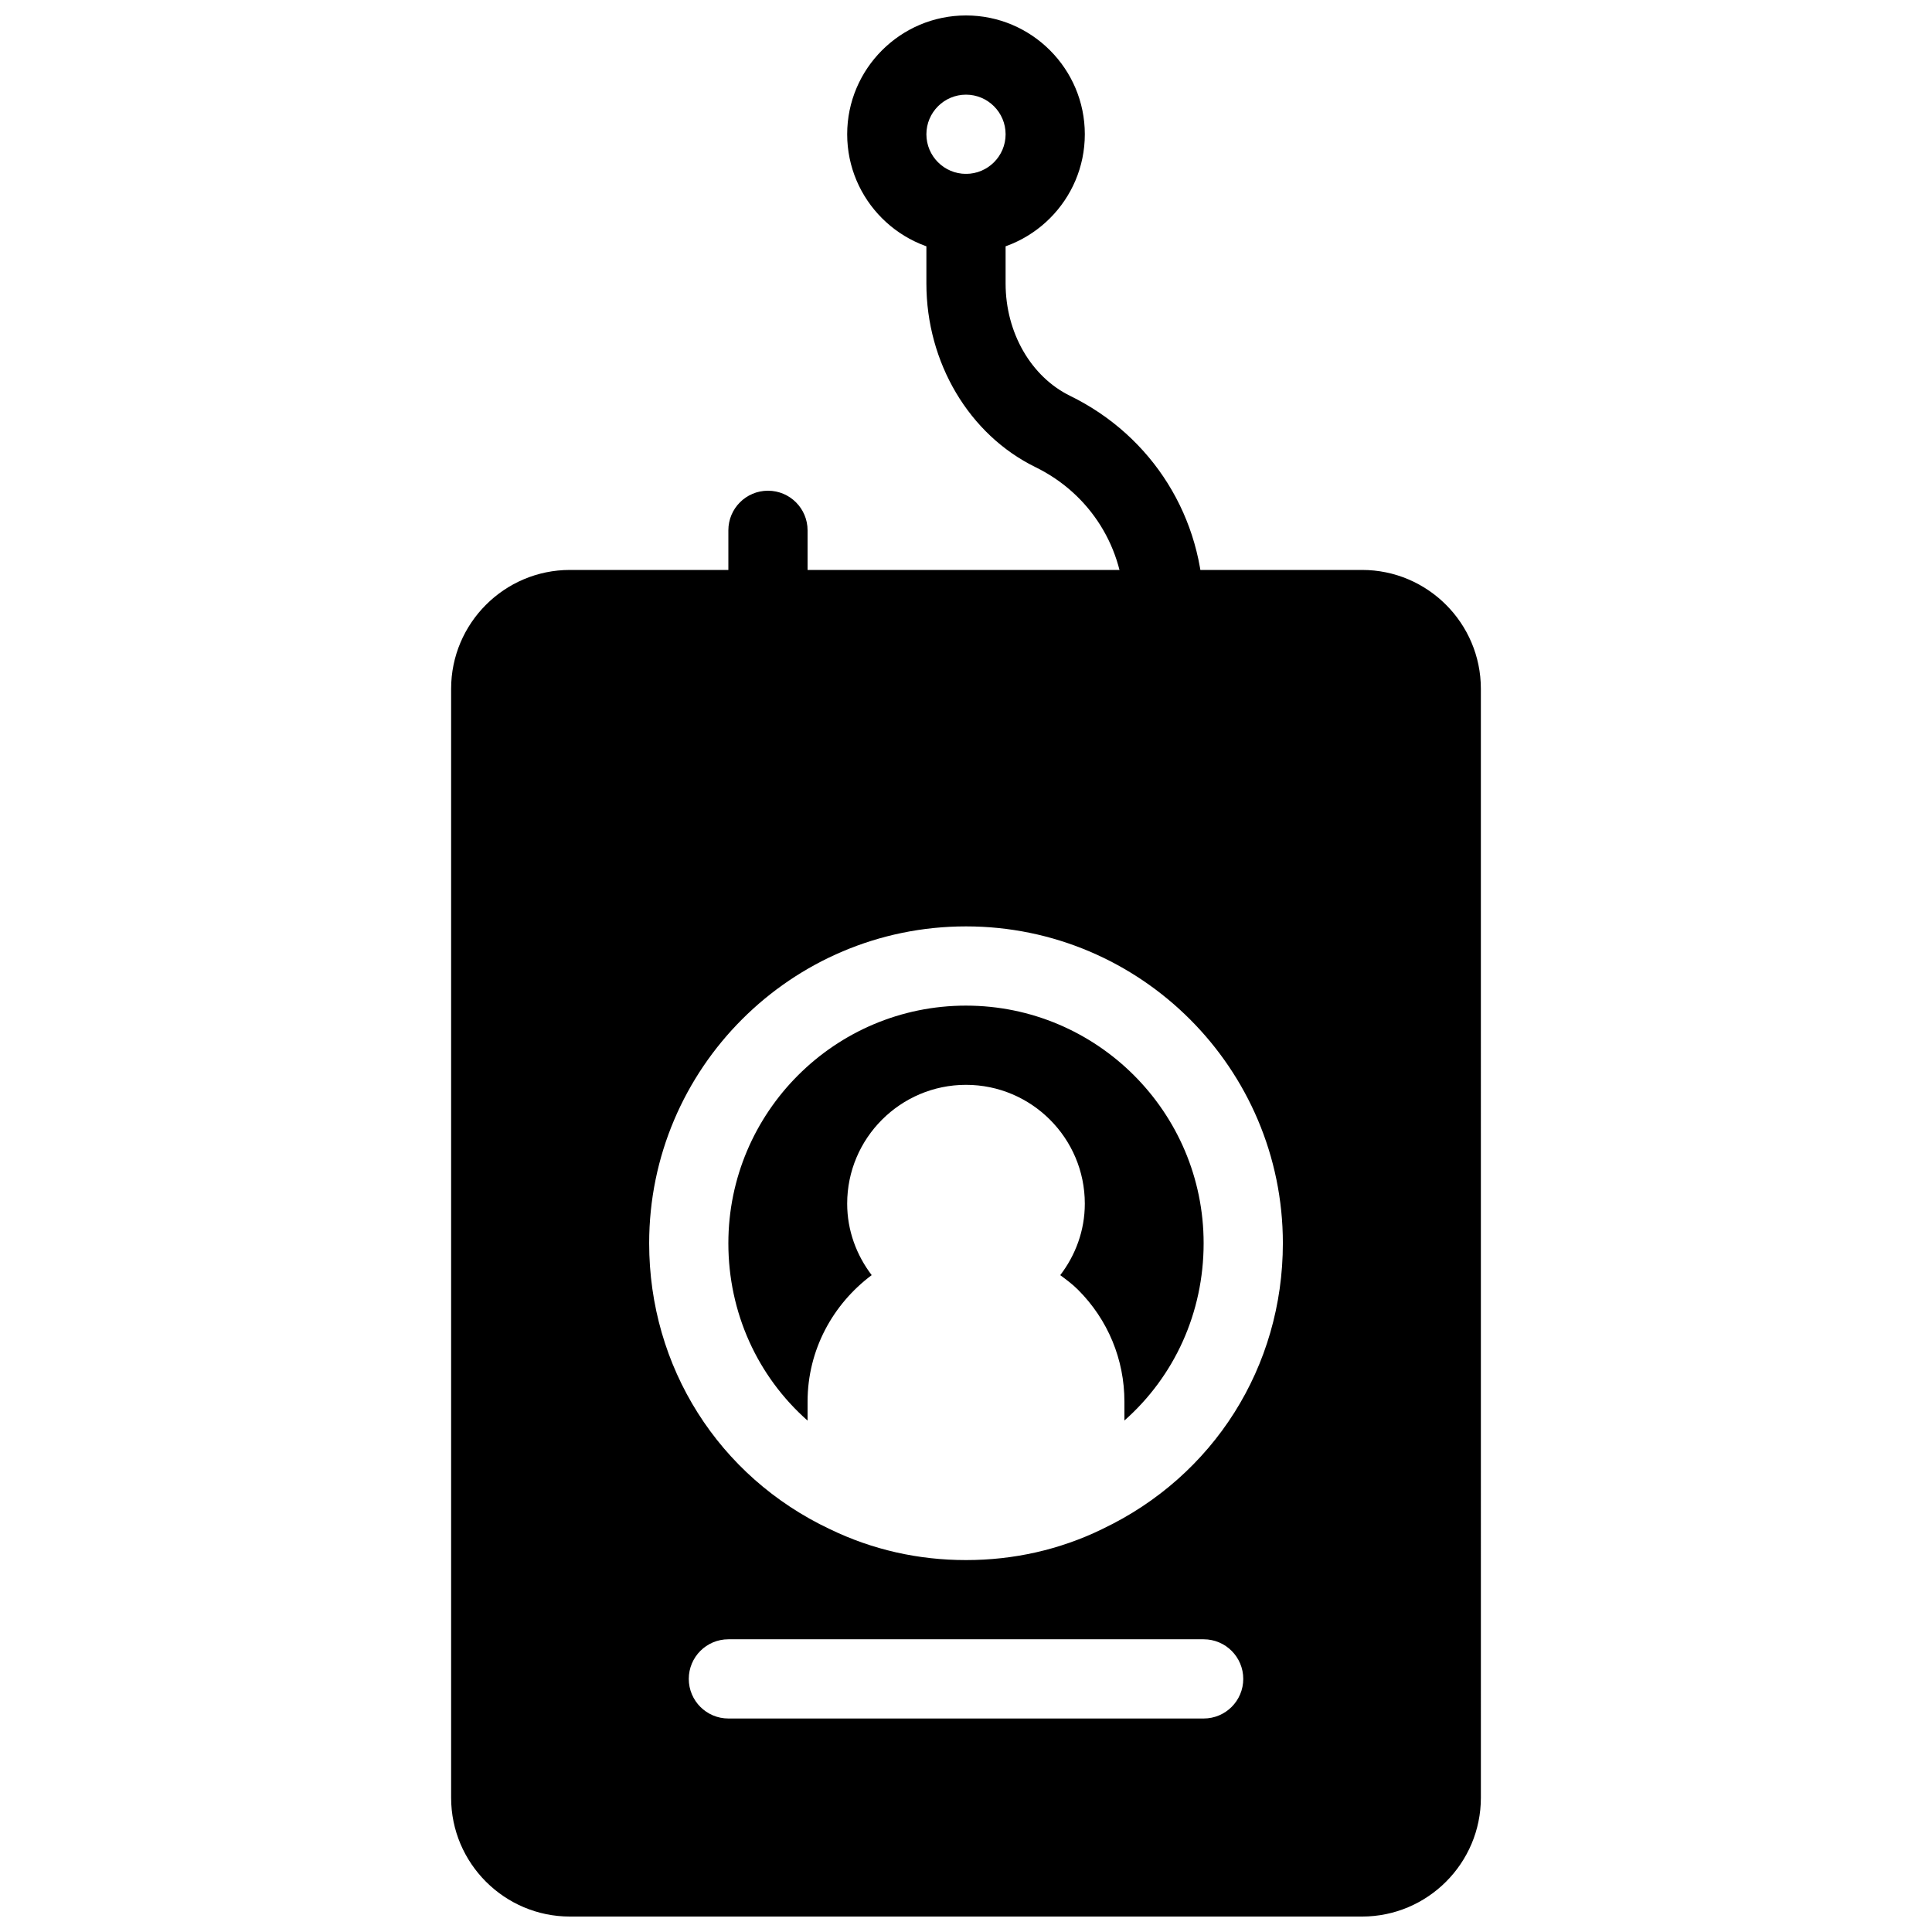<?xml version="1.0" encoding="UTF-8"?>
<!-- Uploaded to: SVG Repo, www.svgrepo.com, Generator: SVG Repo Mixer Tools -->
<svg width="800px" height="800px" version="1.1" viewBox="144 144 512 512" xmlns="http://www.w3.org/2000/svg">
 <defs>
  <clipPath id="b">
   <path d="m368 148.09h64v63.906h-64z"/>
  </clipPath>
  <clipPath id="a">
   <path d="m263 295h274v356.9h-274z"/>
  </clipPath>
 </defs>
 <g clip-path="url(#b)">
  <path d="m400 211.07c-17.359 0-31.488-14.129-31.488-31.488s14.129-31.488 31.488-31.488 31.488 14.129 31.488 31.488-14.129 31.488-31.488 31.488zm0-41.984c-5.793 0-10.496 4.711-10.496 10.496 0 5.785 4.703 10.496 10.496 10.496s10.496-4.711 10.496-10.496c0-5.785-4.703-10.496-10.496-10.496z"/>
 </g>
 <path d="m400 368.51c-34.73 0-62.977-28.246-62.977-62.977v-20.992c0-5.793 4.691-10.496 10.496-10.496 5.805 0 10.496 4.703 10.496 10.496v20.992c0 23.152 18.828 41.984 41.984 41.984 22.754 0 41.984-19.23 41.984-41.984 0-16.176-9.035-30.637-23.586-37.742-17.551-8.59-28.895-27.68-28.895-48.66v-18.57c0-5.793 4.691-10.496 10.496-10.496s10.496 4.703 10.496 10.496v18.566c0 13.016 6.727 24.707 17.117 29.789 21.812 10.664 35.363 32.348 35.363 56.617 0 34.133-28.844 62.977-62.977 62.977z"/>
 <path d="m400 410.5c-34.73 0-62.977 28.246-62.977 62.977 0 18.43 7.758 35.297 20.992 47v-5.019c0-13.762 6.738-25.871 16.992-33.535-4.019-5.289-6.496-11.805-6.496-18.941 0-17.359 14.129-31.488 31.488-31.488s31.488 14.129 31.488 31.488c0 7.137-2.477 13.664-6.508 18.945 1.617 1.207 3.242 2.402 4.691 3.852 7.945 7.945 12.312 18.48 12.312 29.68v4.996c13.246-11.715 20.992-28.559 20.992-46.98 0-34.73-28.246-62.973-62.977-62.973z"/>
 <g clip-path="url(#a)">
  <path d="m504.96 295.04h-209.92c-17.359 0-31.488 14.129-31.488 31.488v293.89c0 17.359 14.129 31.488 31.488 31.488h209.92c17.359 0 31.488-14.129 31.488-31.488l-0.004-293.89c0-17.363-14.125-31.488-31.488-31.488zm-41.98 304.38h-125.95c-5.805 0-10.496-4.703-10.496-10.496s4.691-10.496 10.496-10.496h125.95c5.805 0 10.496 4.703 10.496 10.496 0 5.797-4.695 10.496-10.496 10.496zm-26.82-50.234c-0.031 0.02-0.062 0.051-0.094 0.062-0.02 0.012-0.051 0.02-0.074 0.031-0.012 0-0.012 0.012-0.02 0.012-11.156 5.394-23.281 8.145-35.969 8.145-12.691 0-24.812-2.75-36.062-8.188-29.52-13.938-47.906-42.988-47.906-75.777 0-46.297 37.672-83.969 83.969-83.969s83.969 37.672 83.969 83.969c-0.004 32.715-18.316 61.695-47.812 75.715z"/>
 </g>
</svg>